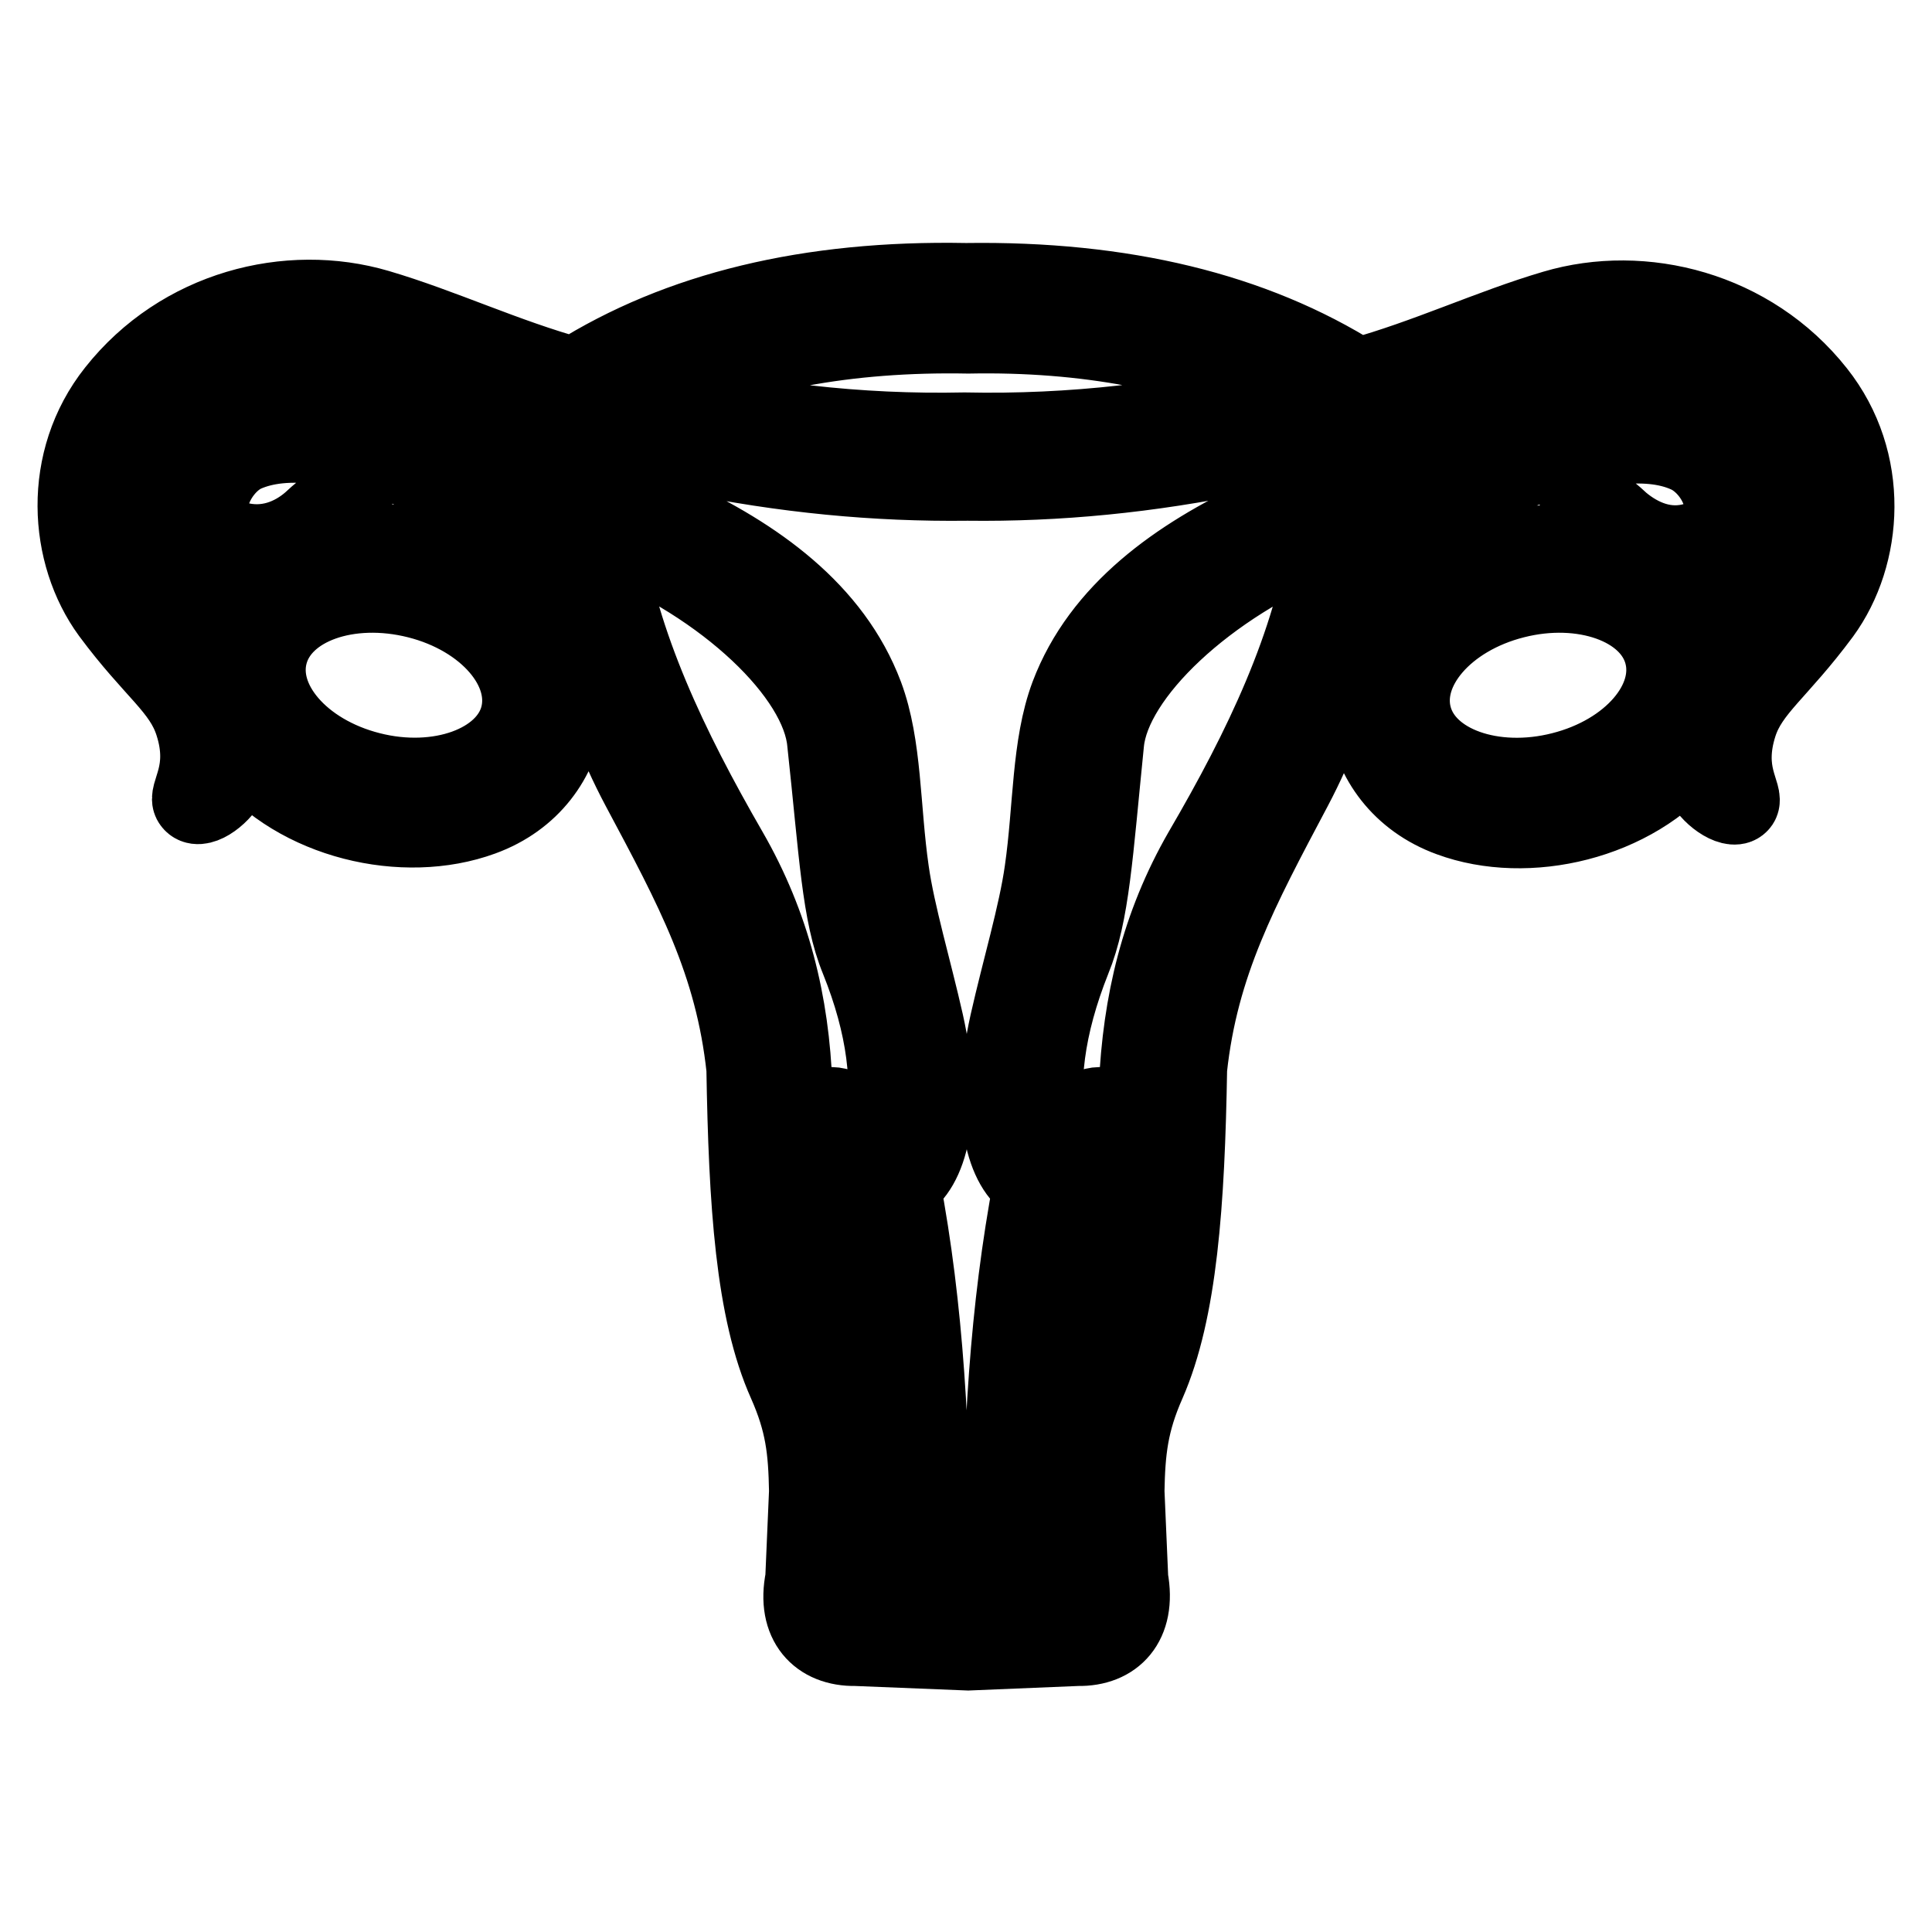 <?xml version="1.0" encoding="utf-8"?>
<!-- Svg Vector Icons : http://www.onlinewebfonts.com/icon -->
<!DOCTYPE svg PUBLIC "-//W3C//DTD SVG 1.1//EN" "http://www.w3.org/Graphics/SVG/1.1/DTD/svg11.dtd">
<svg version="1.1" xmlns="http://www.w3.org/2000/svg" xmlns:xlink="http://www.w3.org/1999/xlink" x="0px" y="0px" viewBox="0 0 256 256" enable-background="new 0 0 256 256" xml:space="preserve">
<g> <path stroke-width="10" fill-opacity="0" stroke="#000000"  d="M80.2,71.3c2.1,14.1,8.6,27.7,16.5,41.4c5.7,9.9,8.2,20.2,8.6,31.3c1.2,15.1,1.5,26.7,4.1,34.1 c3.6,8.5,4.3,23.1,2.8,32c-0.3,2.3,4.7,2,4.7,0.3c0.3-23.8-1.2-40.7-4.5-53.6c-1.3-5.1-5.4-9.5-3.5-10.2c4.7-1.6,7.1,6.6,7.9,3.9 c1.4-6.8,0.4-14.6-3.1-23.3c-2.5-6.1-2.8-14.1-4.4-28.8C108.5,89.5,96.1,77.6,80.2,71.3L80.2,71.3z M68.6,95 c1.7-6.2-4.2-13.1-13.3-15.4c-9.1-2.3-17.8,0.8-19.5,7c-1.7,6.2,4.2,13.1,13.3,15.4C58.1,104.3,66.9,101.1,68.6,95z M187.4,95 c1.7,6.2,10.5,9.3,19.5,7c9.1-2.3,15-9.2,13.3-15.4c-1.7-6.2-10.5-9.3-19.5-7C191.6,81.9,185.7,88.8,187.4,95z M175.8,71.3 c-15.8,6.3-28.3,18.2-29.2,27.1c-1.5,14.8-1.9,22.7-4.4,28.8c-3.5,8.8-4.5,16.5-3.1,23.3c0.8,2.7,3.2-5.5,7.9-3.9 c2,0.7-2.2,5-3.5,10.2c-3.3,12.9-4.8,29.8-4.5,53.6c0,1.7,5,2,4.7-0.3c-1.5-8.9-0.8-23.6,2.8-32c2.5-7.4,2.9-18.9,4.1-34.1 c0.5-11.1,2.9-21.4,8.6-31.3C167.2,99,173.7,85.4,175.8,71.3L175.8,71.3z M128,37.2c20.8-0.3,38.1,3.9,51.9,12.6 c9.1-2.5,17.5-6.5,26-9c11.8-3.5,26.2,0.1,34.9,11.1c7.3,9.2,6.4,21.7,0.7,29.5c-5.7,7.7-9.5,10-11,14.6c-2.1,6.5,1,9.3,0.2,10.5 c-0.9,1.3-4-0.7-5.1-2.8c-0.7-1.4-0.6-3.5-1.6-3.8c-7.4,9.1-21.6,12.4-31.9,8.6c-13.2-4.8-15.3-21.5-4.3-30.5 c6.8-5.6,15.4-7.1,21.2-5.3c-0.9-8,1.2-8,5.9-3.6c2.4,2,5.9,3.7,9.9,2.4c6.1-1.9,2.9-9.3-1.3-11.2c-5.3-2.4-13.3-1.2-23.8,2.8 c-5.2,2-12.6,4.3-17.8,6.1c-1.6,10.8-4,23.2-10.4,35.3c-7.1,13.4-12.4,23.2-13.9,37.1c-0.3,17.9-1.3,32.1-5.5,41.7 c-2.3,5.2-2.7,8.9-2.8,14.3l0.5,11.6c1.1,6-2.1,9.3-7,9.2l-14.5,0.6l-14.9-0.6c-5,0.1-8.2-3.3-7-9.2l0.5-11.6 c-0.1-5.5-0.5-9.1-2.8-14.3c-4.3-9.6-5.2-23.8-5.5-41.7c-1.5-14-6.8-23.8-13.9-37.1c-6.4-12-8.9-24.5-10.4-35.3 C68.9,67.3,61.4,65,56.3,63c-10.5-4-18.4-5.2-23.8-2.8c-4.1,1.9-7.3,9.4-1.3,11.2c4.1,1.2,7.6-0.4,9.9-2.4c4.7-4.4,6.8-4.4,5.9,3.6 c5.8-1.9,14.4-0.3,21.2,5.3c10.9,9.1,8.9,25.7-4.3,30.5c-10.4,3.8-24.6,0.5-31.9-8.6c-1,0.2-0.9,2.4-1.6,3.8 c-1.1,2.1-4.1,4.2-5.1,2.8c-0.9-1.2,2.3-4,0.2-10.5c-1.5-4.7-5.3-6.9-11-14.6C8.8,73.5,7.9,61,15.2,51.8c8.7-11,23-14.6,34.9-11.1 c8.5,2.5,16.9,6.5,26,9C89.9,41,107.2,36.8,128,37.2L128,37.2z M127.8,57c14.1,0.3,28.2-1.3,41.9-4.7c-12.1-5.5-25.9-8.1-41.4-7.8 c-16-0.3-29.8,2.3-41.9,7.8C99.9,55.7,113.8,57.3,127.8,57z M204,48.2c-27.4,11.1-51.9,16.1-75.8,15.8 c-24.3,0.3-48.8-4.7-76.2-15.8c-13.2-5.4-26.4-1.7-33.2,9.7c-4,6.7-2.8,14.7,2.8,21.8c2.4,3,4.1,4.8,7.2,8.8c0.3-4,3-9.1,7-11.3 c-10.2-1-15.9-6.5-12.5-15.5c3.4-9.2,15.5-12.9,33.9-5.3c16.5,6.8,49,13.1,57.5,35.7c2.5,6.7,2.2,15,3.4,23.3 c0.8,5.7,3,13,4.6,20.1c2.7,12.1,0.4,19.5-3.1,21.5c3.1,16.4,4,33,4.1,53c-0.1,1.2,1.4,1.8,4.4,2c3-0.2,4.5-0.9,4.4-2 c0-20,1-36.5,4.1-53c-3.5-2-5.8-9.4-3.1-21.5c1.6-7.1,3.8-14.4,4.6-20.1c1.2-8.3,0.9-16.6,3.4-23.3c8.5-22.5,41-28.9,57.5-35.7 c18.5-7.6,30.5-3.9,33.9,5.3c3.3,9-2.4,14.5-12.5,15.5c4,2.2,6.7,7.4,7,11.3c3-4,4.8-5.9,7.2-8.8c5.7-7.1,6.9-15.1,2.8-21.8 C230.4,46.4,217.2,42.8,204,48.2L204,48.2z"/></g>
</svg>